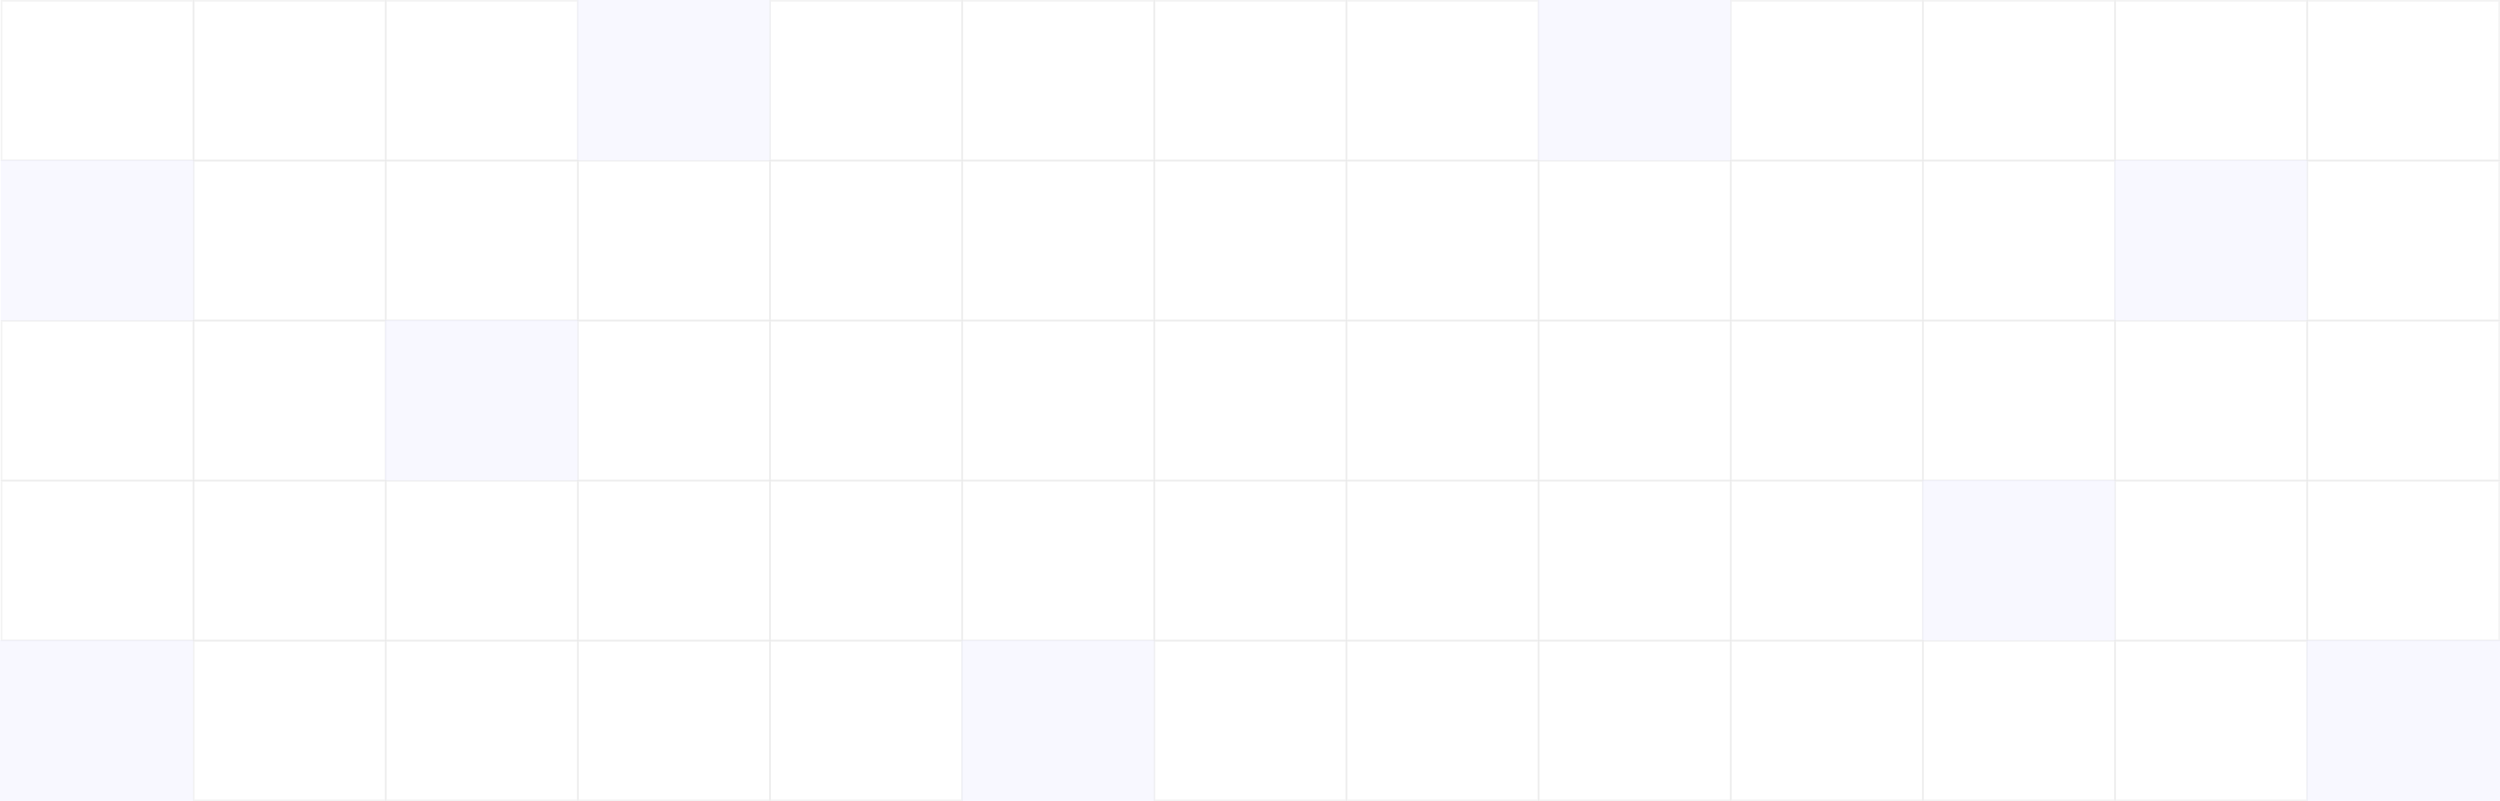 <svg width="752" height="241" viewBox="0 0 752 241" fill="none" xmlns="http://www.w3.org/2000/svg">
<g opacity="0.1">
<rect x="0.479" y="0.25" width="57.687" height="47.958" stroke="#111111" stroke-opacity="0.5" stroke-width="0.5"/>
<rect x="58.276" y="0.25" width="57.687" height="47.958" stroke="#111111" stroke-opacity="0.5" stroke-width="0.5"/>
<rect x="116.076" y="0.25" width="57.687" height="47.958" stroke="#111111" stroke-opacity="0.5" stroke-width="0.5"/>
<rect x="173.625" width="58.187" height="48.458" fill="#000AFF" fill-opacity="0.3"/>
<rect x="231.672" y="0.25" width="57.687" height="47.958" stroke="#111111" stroke-opacity="0.5" stroke-width="0.5"/>
<rect x="289.472" y="0.25" width="57.687" height="47.958" stroke="#111111" stroke-opacity="0.5" stroke-width="0.5"/>
<rect x="347.271" y="0.25" width="57.687" height="47.958" stroke="#111111" stroke-opacity="0.5" stroke-width="0.5"/>
<rect x="405.068" y="0.25" width="57.687" height="47.958" stroke="#111111" stroke-opacity="0.5" stroke-width="0.5"/>
<rect x="462.618" width="58.187" height="48.458" fill="#000AFF" fill-opacity="0.3"/>
<rect x="520.666" y="0.25" width="57.687" height="47.958" stroke="#111111" stroke-opacity="0.5" stroke-width="0.5"/>
<rect x="578.465" y="0.25" width="57.687" height="47.958" stroke="#111111" stroke-opacity="0.5" stroke-width="0.5"/>
<rect x="636.264" y="0.25" width="57.687" height="47.958" stroke="#111111" stroke-opacity="0.5" stroke-width="0.5"/>
<rect x="694.062" y="0.25" width="57.687" height="47.958" stroke="#111111" stroke-opacity="0.5" stroke-width="0.5"/>
<rect x="0.229" y="48.135" width="58.187" height="48.458" fill="#000AFF" fill-opacity="0.3"/>
<rect x="58.276" y="48.385" width="57.687" height="47.958" stroke="#111111" stroke-opacity="0.5" stroke-width="0.5"/>
<rect x="116.076" y="48.385" width="57.687" height="47.958" stroke="#111111" stroke-opacity="0.5" stroke-width="0.5"/>
<rect x="173.875" y="48.385" width="57.687" height="47.958" stroke="#111111" stroke-opacity="0.5" stroke-width="0.5"/>
<rect x="231.672" y="48.385" width="57.687" height="47.958" stroke="#111111" stroke-opacity="0.5" stroke-width="0.5"/>
<rect x="289.472" y="48.385" width="57.687" height="47.958" stroke="#111111" stroke-opacity="0.5" stroke-width="0.5"/>
<rect x="347.271" y="48.385" width="57.687" height="47.958" stroke="#111111" stroke-opacity="0.5" stroke-width="0.5"/>
<rect x="405.068" y="48.385" width="57.687" height="47.958" stroke="#111111" stroke-opacity="0.5" stroke-width="0.5"/>
<rect x="462.868" y="48.385" width="57.687" height="47.958" stroke="#111111" stroke-opacity="0.5" stroke-width="0.5"/>
<rect x="520.666" y="48.385" width="57.687" height="47.958" stroke="#111111" stroke-opacity="0.5" stroke-width="0.5"/>
<rect x="578.465" y="48.385" width="57.687" height="47.958" stroke="#111111" stroke-opacity="0.5" stroke-width="0.5"/>
<rect x="636.014" y="48.135" width="58.187" height="48.458" fill="#000AFF" fill-opacity="0.3"/>
<rect x="694.062" y="48.385" width="57.687" height="47.958" stroke="#111111" stroke-opacity="0.5" stroke-width="0.5"/>
<rect x="0.479" y="96.521" width="57.687" height="47.958" stroke="#111111" stroke-opacity="0.5" stroke-width="0.5"/>
<rect x="58.276" y="96.521" width="57.687" height="47.958" stroke="#111111" stroke-opacity="0.5" stroke-width="0.5"/>
<rect x="115.826" y="96.271" width="58.187" height="48.458" fill="#000AFF" fill-opacity="0.3"/>
<rect x="173.875" y="96.521" width="57.687" height="47.958" stroke="#111111" stroke-opacity="0.5" stroke-width="0.5"/>
<rect x="231.672" y="96.521" width="57.687" height="47.958" stroke="#111111" stroke-opacity="0.5" stroke-width="0.5"/>
<rect x="289.472" y="96.521" width="57.687" height="47.958" stroke="#111111" stroke-opacity="0.5" stroke-width="0.5"/>
<rect x="347.271" y="96.521" width="57.687" height="47.958" stroke="#111111" stroke-opacity="0.5" stroke-width="0.5"/>
<rect x="405.068" y="96.521" width="57.687" height="47.958" stroke="#111111" stroke-opacity="0.5" stroke-width="0.5"/>
<rect x="462.868" y="96.521" width="57.687" height="47.958" stroke="#111111" stroke-opacity="0.5" stroke-width="0.5"/>
<rect x="520.666" y="96.521" width="57.687" height="47.958" stroke="#111111" stroke-opacity="0.5" stroke-width="0.5"/>
<rect x="578.465" y="96.521" width="57.687" height="47.958" stroke="#111111" stroke-opacity="0.5" stroke-width="0.5"/>
<rect x="636.264" y="96.521" width="57.687" height="47.958" stroke="#111111" stroke-opacity="0.5" stroke-width="0.5"/>
<rect x="694.062" y="96.521" width="57.687" height="47.958" stroke="#111111" stroke-opacity="0.5" stroke-width="0.5"/>
<rect x="0.479" y="144.656" width="57.687" height="47.958" stroke="#111111" stroke-opacity="0.5" stroke-width="0.5"/>
<rect x="58.276" y="144.656" width="57.687" height="47.958" stroke="#111111" stroke-opacity="0.5" stroke-width="0.5"/>
<rect x="116.076" y="144.656" width="57.687" height="47.958" stroke="#111111" stroke-opacity="0.5" stroke-width="0.5"/>
<rect x="173.875" y="144.656" width="57.687" height="47.958" stroke="#111111" stroke-opacity="0.5" stroke-width="0.5"/>
<rect x="231.672" y="144.656" width="57.687" height="47.958" stroke="#111111" stroke-opacity="0.5" stroke-width="0.5"/>
<rect x="289.472" y="144.656" width="57.687" height="47.958" stroke="#111111" stroke-opacity="0.5" stroke-width="0.5"/>
<rect x="347.271" y="144.656" width="57.687" height="47.958" stroke="#111111" stroke-opacity="0.5" stroke-width="0.5"/>
<rect x="405.068" y="144.656" width="57.687" height="47.958" stroke="#111111" stroke-opacity="0.5" stroke-width="0.5"/>
<rect x="462.868" y="144.656" width="57.687" height="47.958" stroke="#111111" stroke-opacity="0.5" stroke-width="0.5"/>
<rect x="520.666" y="144.656" width="57.687" height="47.958" stroke="#111111" stroke-opacity="0.5" stroke-width="0.5"/>
<rect x="578.215" y="144.406" width="58.187" height="48.458" fill="#000AFF" fill-opacity="0.3"/>
<rect x="636.264" y="144.656" width="57.687" height="47.958" stroke="#111111" stroke-opacity="0.5" stroke-width="0.5"/>
<rect x="694.062" y="144.656" width="57.687" height="47.958" stroke="#111111" stroke-opacity="0.5" stroke-width="0.5"/>
<rect y="192.542" width="58.187" height="48.458" fill="#000AFF" fill-opacity="0.3"/>
<rect x="58.278" y="192.792" width="57.687" height="47.958" stroke="#111111" stroke-opacity="0.5" stroke-width="0.5"/>
<rect x="116.077" y="192.792" width="57.687" height="47.958" stroke="#111111" stroke-opacity="0.5" stroke-width="0.5"/>
<rect x="173.876" y="192.792" width="57.687" height="47.958" stroke="#111111" stroke-opacity="0.5" stroke-width="0.5"/>
<rect x="231.673" y="192.792" width="57.687" height="47.958" stroke="#111111" stroke-opacity="0.5" stroke-width="0.5"/>
<rect x="289.224" y="192.542" width="58.187" height="48.458" fill="#000AFF" fill-opacity="0.3"/>
<rect x="347.27" y="192.792" width="57.687" height="47.958" stroke="#111111" stroke-opacity="0.5" stroke-width="0.5"/>
<rect x="405.07" y="192.792" width="57.687" height="47.958" stroke="#111111" stroke-opacity="0.5" stroke-width="0.5"/>
<rect x="462.869" y="192.792" width="57.687" height="47.958" stroke="#111111" stroke-opacity="0.5" stroke-width="0.5"/>
<rect x="520.667" y="192.792" width="57.687" height="47.958" stroke="#111111" stroke-opacity="0.5" stroke-width="0.5"/>
<rect x="578.465" y="192.792" width="57.687" height="47.958" stroke="#111111" stroke-opacity="0.5" stroke-width="0.5"/>
<rect x="636.264" y="192.792" width="57.687" height="47.958" stroke="#111111" stroke-opacity="0.5" stroke-width="0.5"/>
<rect x="693.814" y="192.542" width="58.187" height="48.458" fill="#000AFF" fill-opacity="0.3"/>
</g>
</svg>
